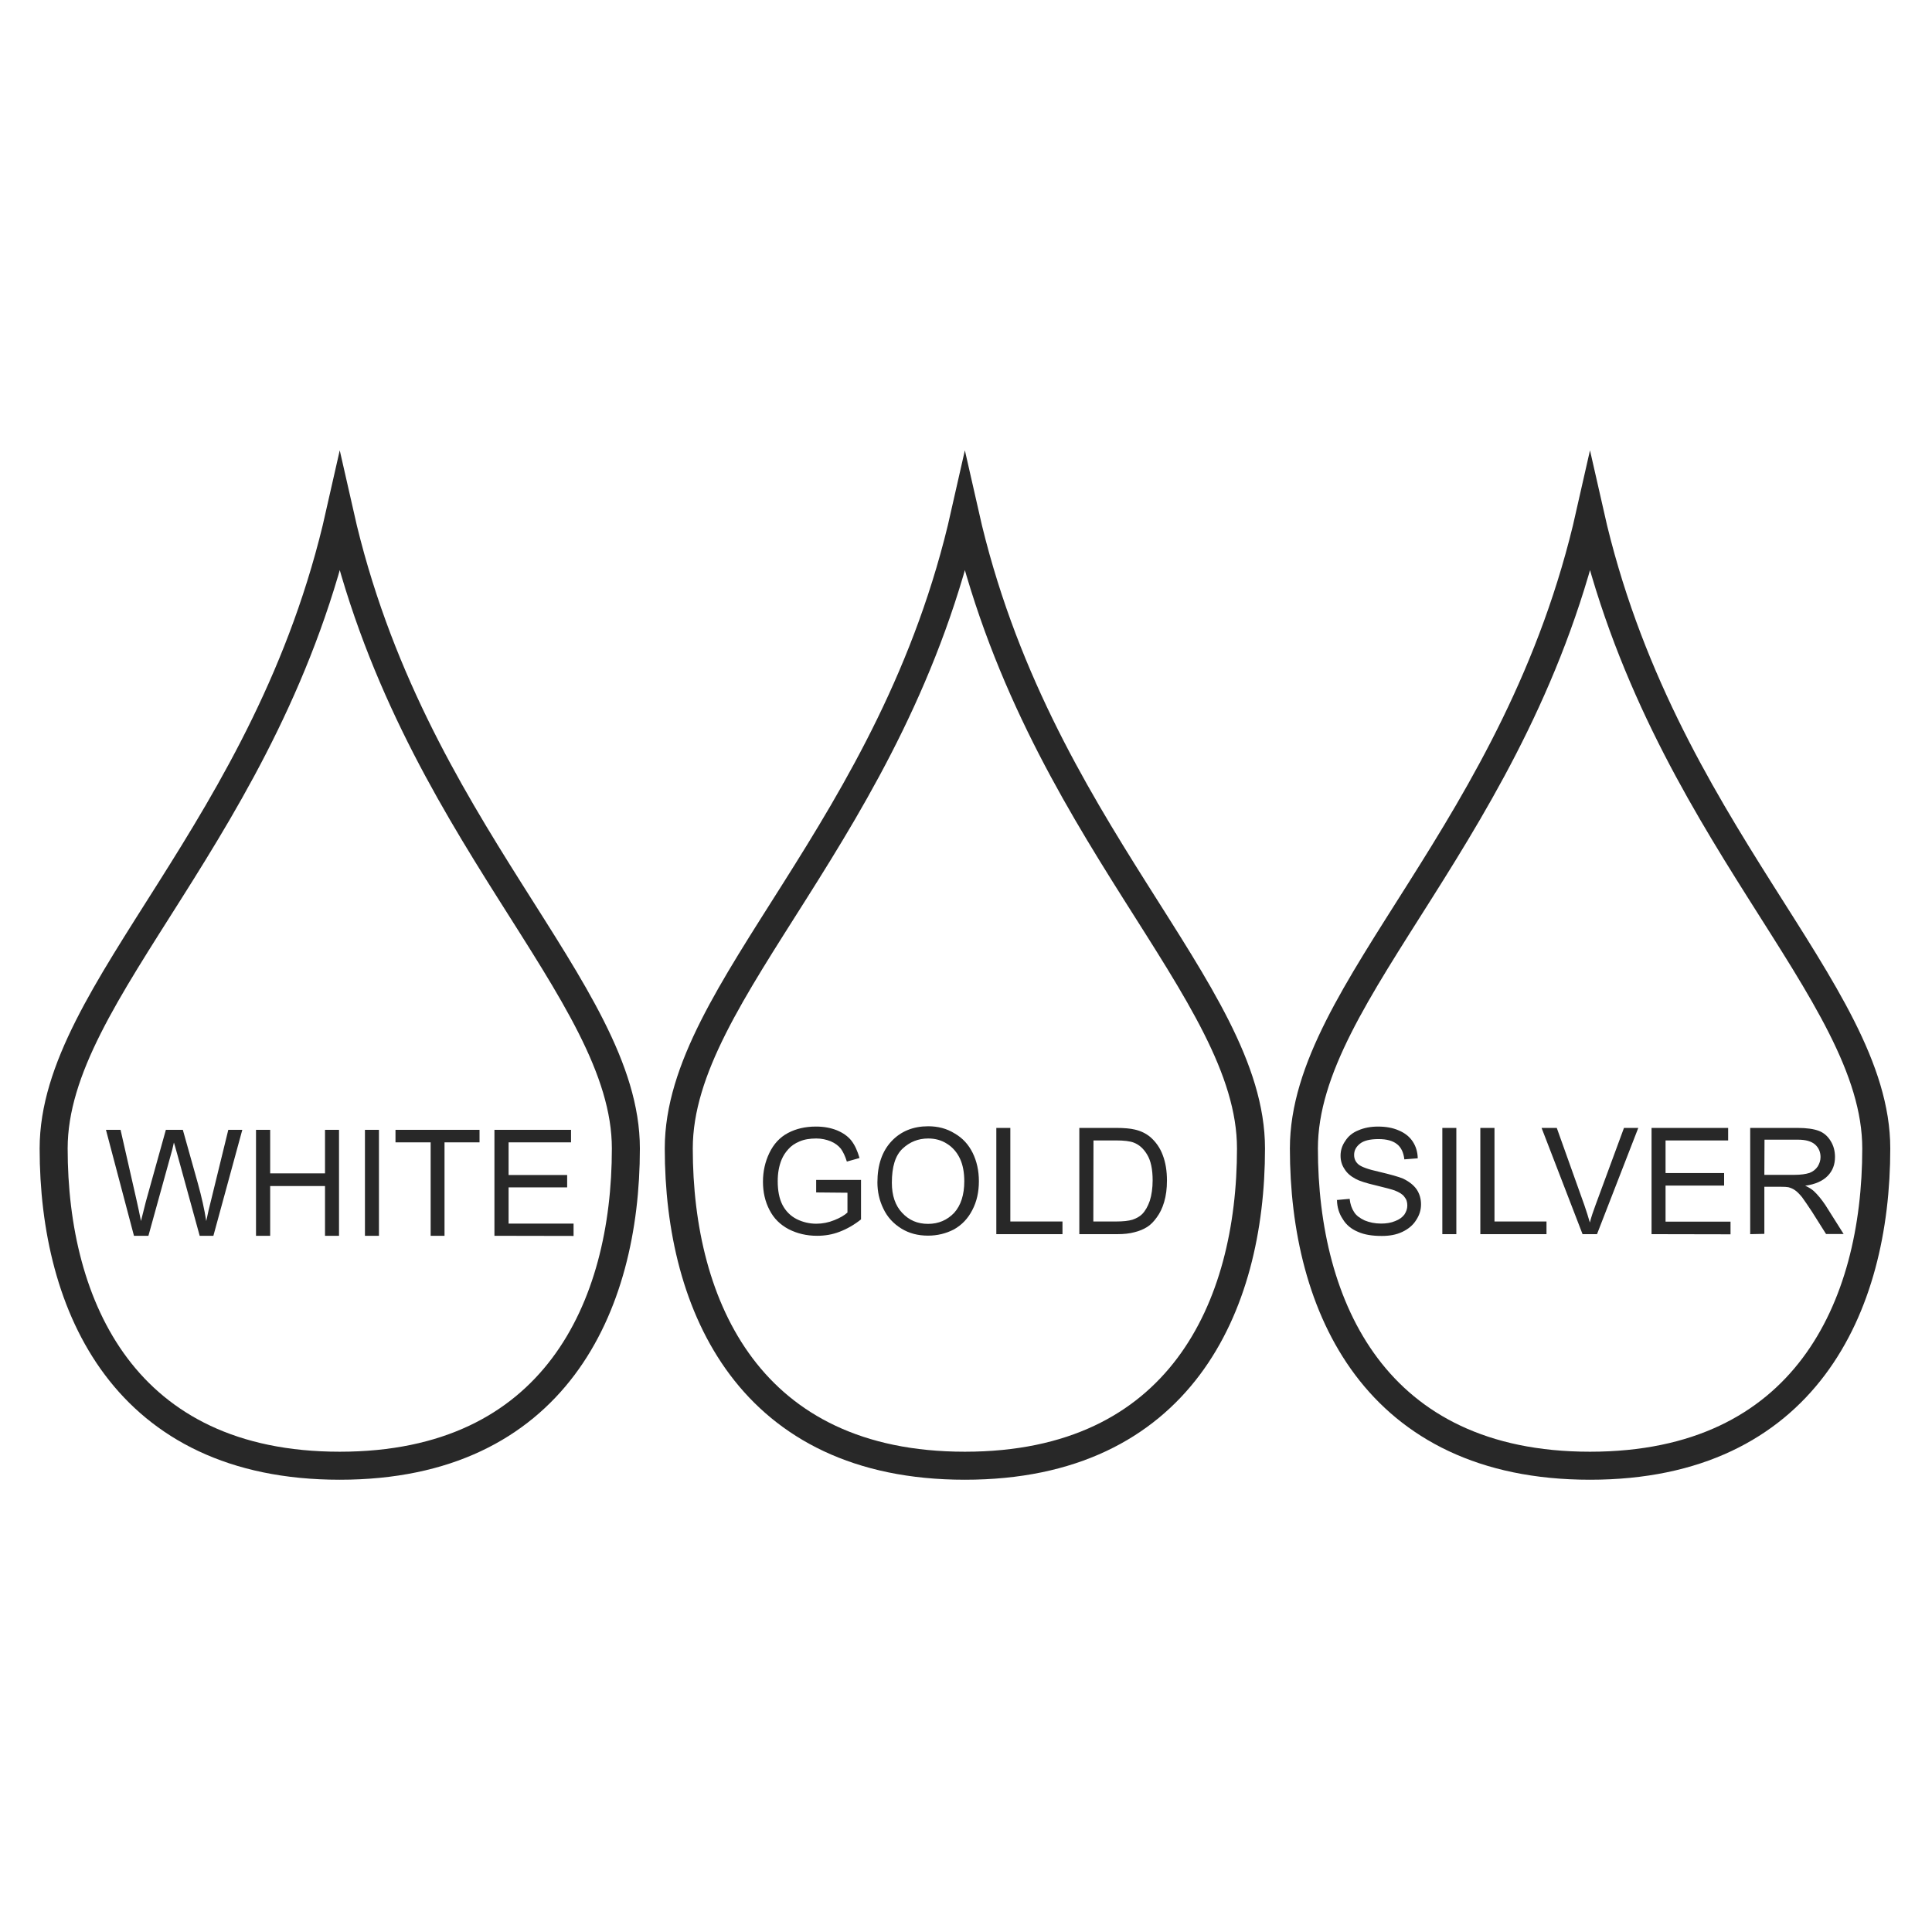 <?xml version="1.0" encoding="UTF-8" standalone="no"?>
<!-- Created with Inkscape (http://www.inkscape.org/) -->

<svg
   width="49"
   height="49"
   viewBox="0 0 12.965 12.965"
   version="1.1"
   id="svg341"
   xmlns="http://www.w3.org/2000/svg"
   xmlns:svg="http://www.w3.org/2000/svg">
  <defs
     id="defs338" />
  <g
     id="layer1">
    <path
       style="fill:none;stroke:#282828;stroke-width:0.188;stroke-linecap:butt;stroke-linejoin:miter;stroke-miterlimit:22.926;stroke-opacity:1"
       d="m 2.28,3.449 c 0.481,2.129 1.92,3.194 1.92,4.258 0,1.065 -0.48,2.129 -1.92,2.129 -1.441,0 -1.92,-1.065 -1.92,-2.129 0,-1.065 1.44,-2.129 1.92,-4.258 z m 0,0"
       id="path29" />
    <path
       style="fill:#282828;fill-opacity:1;fill-rule:nonzero;stroke:none;stroke-width:0.265"
       d="m 0.899,8.293 -0.188,-0.711 h 0.098 l 0.106,0.466 c 0.011,0.05 0.022,0.098 0.031,0.146 0.019,-0.075 0.03,-0.12 0.033,-0.131 l 0.134,-0.481 h 0.114 l 0.101,0.36 c 0.025,0.09 0.044,0.175 0.056,0.252 0.009,-0.044 0.021,-0.096 0.036,-0.154 l 0.112,-0.458 h 0.094 l -0.194,0.711 h -0.092 l -0.149,-0.542 c -0.012,-0.045 -0.021,-0.073 -0.024,-0.084 -0.007,0.033 -0.014,0.061 -0.021,0.084 l -0.15,0.542 z m 0.819,0 v -0.711 h 0.095 v 0.292 h 0.368 v -0.292 h 0.094 v 0.711 h -0.094 v -0.334 h -0.368 v 0.334 z m 0.731,0 v -0.711 h 0.094 v 0.711 z m 0.441,0 v -0.627 h -0.236 v -0.084 h 0.564 v 0.084 h -0.235 v 0.627 z m 0.428,0 v -0.711 h 0.514 v 0.084 h -0.419 v 0.219 h 0.393 v 0.083 h -0.393 v 0.243 h 0.436 v 0.083 z m 0,0"
       id="path31" />
    <path
       style="fill:none;stroke:#282828;stroke-width:0.188;stroke-linecap:butt;stroke-linejoin:miter;stroke-miterlimit:22.926;stroke-opacity:1"
       d="m 6.475,3.449 c 0.481,2.129 1.92,3.194 1.92,4.258 0,1.065 -0.479,2.129 -1.92,2.129 -1.441,0 -1.92,-1.065 -1.92,-2.129 0,-1.065 1.44,-2.129 1.92,-4.258 z m 0,0"
       id="path33" />
    <path
       style="fill:#282828;fill-opacity:1;fill-rule:nonzero;stroke:none;stroke-width:0.265"
       d="m 5.477,8.002 v -0.084 h 0.301 v 0.265 c -0.045,0.036 -0.094,0.064 -0.144,0.083 -0.049,0.019 -0.099,0.027 -0.151,0.027 -0.07,0 -0.133,-0.015 -0.19,-0.044 -0.057,-0.03 -0.1,-0.072 -0.129,-0.129 -0.03,-0.057 -0.044,-0.121 -0.044,-0.19 0,-0.068 0.014,-0.133 0.043,-0.193 0.029,-0.06 0.07,-0.105 0.125,-0.134 0.055,-0.029 0.117,-0.043 0.188,-0.043 0.051,0 0.097,0.008 0.14,0.025 0.041,0.017 0.074,0.04 0.097,0.069 0.024,0.031 0.041,0.069 0.055,0.117 l -0.085,0.024 c -0.011,-0.036 -0.025,-0.065 -0.04,-0.086 -0.017,-0.021 -0.038,-0.037 -0.068,-0.05 -0.03,-0.012 -0.062,-0.019 -0.097,-0.019 -0.043,0 -0.081,0.006 -0.113,0.02 -0.031,0.013 -0.056,0.03 -0.075,0.052 -0.02,0.022 -0.034,0.044 -0.045,0.07 -0.018,0.044 -0.026,0.092 -0.026,0.144 0,0.064 0.01,0.117 0.032,0.16 0.022,0.042 0.054,0.074 0.095,0.095 0.042,0.021 0.087,0.031 0.132,0.031 0.041,0 0.082,-0.008 0.121,-0.024 0.038,-0.015 0.067,-0.032 0.088,-0.051 v -0.133 z m 0.411,-0.067 c 0,-0.118 0.032,-0.21 0.095,-0.277 0.063,-0.067 0.146,-0.1 0.246,-0.1 0.065,0 0.124,0.015 0.177,0.048 0.054,0.031 0.093,0.074 0.121,0.13 0.028,0.057 0.042,0.12 0.042,0.191 0,0.071 -0.014,0.136 -0.044,0.193 -0.029,0.057 -0.07,0.1 -0.123,0.13 -0.054,0.028 -0.112,0.042 -0.174,0.042 -0.067,0 -0.127,-0.015 -0.18,-0.048 -0.053,-0.033 -0.093,-0.076 -0.12,-0.133 -0.027,-0.055 -0.04,-0.114 -0.04,-0.177 z m 0.097,0.002 c 0,0.086 0.023,0.153 0.069,0.202 0.047,0.05 0.103,0.074 0.174,0.074 0.07,0 0.128,-0.025 0.175,-0.074 0.045,-0.05 0.068,-0.121 0.068,-0.212 0,-0.058 -0.009,-0.109 -0.029,-0.152 -0.02,-0.042 -0.049,-0.076 -0.086,-0.099 -0.038,-0.025 -0.081,-0.036 -0.127,-0.036 -0.067,0 -0.124,0.023 -0.172,0.068 -0.049,0.046 -0.072,0.122 -0.072,0.229 z m 0.701,0.345 v -0.713 h 0.094 v 0.628 h 0.35 v 0.085 z m 0.557,0 v -0.713 h 0.245 c 0.056,0 0.098,0.004 0.127,0.011 0.04,0.009 0.075,0.026 0.104,0.05 0.037,0.032 0.066,0.073 0.084,0.122 0.019,0.05 0.028,0.106 0.028,0.17 0,0.055 -0.006,0.101 -0.019,0.145 -0.012,0.041 -0.029,0.075 -0.049,0.102 -0.02,0.028 -0.041,0.05 -0.065,0.065 -0.024,0.015 -0.052,0.027 -0.085,0.035 -0.033,0.009 -0.071,0.013 -0.115,0.013 z m 0.094,-0.085 h 0.152 c 0.048,0 0.084,-0.004 0.111,-0.012 0.026,-0.009 0.048,-0.021 0.064,-0.037 0.022,-0.022 0.039,-0.053 0.052,-0.09 0.012,-0.038 0.019,-0.085 0.019,-0.137 0,-0.074 -0.012,-0.132 -0.037,-0.173 -0.024,-0.04 -0.053,-0.066 -0.089,-0.08 -0.025,-0.01 -0.065,-0.015 -0.121,-0.015 h -0.15 z m 0,0"
       id="path35" />
    <path
       style="fill:none;stroke:#282828;stroke-width:0.188;stroke-linecap:butt;stroke-linejoin:miter;stroke-miterlimit:22.926;stroke-opacity:1"
       d="m 10.67,3.449 c 0.481,2.129 1.921,3.194 1.921,4.258 0,1.065 -0.48,2.129 -1.921,2.129 -1.441,0 -1.92,-1.065 -1.92,-2.129 0,-1.065 1.44,-2.129 1.92,-4.258 z m 0,0"
       id="path37" />
    <path
       style="fill:#282828;fill-opacity:1;fill-rule:nonzero;stroke:none;stroke-width:0.265"
       d="m 8.969,8.053 0.088,-0.008 c 0.004,0.036 0.014,0.065 0.03,0.089 0.014,0.023 0.039,0.041 0.071,0.056 0.032,0.013 0.068,0.021 0.11,0.021 0.035,0 0.067,-0.005 0.095,-0.017 0.027,-0.01 0.047,-0.025 0.061,-0.043 0.013,-0.02 0.02,-0.039 0.02,-0.061 0,-0.023 -0.005,-0.041 -0.02,-0.059 -0.012,-0.017 -0.034,-0.03 -0.064,-0.042 -0.019,-0.007 -0.06,-0.018 -0.126,-0.034 -0.065,-0.015 -0.112,-0.03 -0.137,-0.044 -0.034,-0.018 -0.059,-0.04 -0.075,-0.067 -0.017,-0.025 -0.026,-0.055 -0.026,-0.088 0,-0.036 0.01,-0.069 0.032,-0.1 0.02,-0.032 0.05,-0.056 0.088,-0.071 0.039,-0.017 0.084,-0.025 0.131,-0.025 0.053,0 0.099,0.008 0.14,0.026 0.04,0.017 0.071,0.041 0.093,0.074 0.022,0.033 0.033,0.071 0.034,0.113 l -0.09,0.007 c -0.005,-0.045 -0.021,-0.08 -0.049,-0.102 -0.029,-0.023 -0.07,-0.034 -0.124,-0.034 -0.057,0 -0.099,0.01 -0.125,0.031 -0.026,0.021 -0.039,0.045 -0.039,0.075 0,0.026 0.009,0.046 0.028,0.063 0.019,0.017 0.065,0.034 0.142,0.051 0.076,0.018 0.129,0.033 0.158,0.045 0.041,0.02 0.071,0.043 0.092,0.073 0.019,0.029 0.029,0.062 0.029,0.1 0,0.038 -0.011,0.073 -0.033,0.106 -0.021,0.034 -0.053,0.06 -0.093,0.079 -0.04,0.019 -0.086,0.027 -0.137,0.027 -0.063,0 -0.117,-0.008 -0.161,-0.028 -0.043,-0.018 -0.078,-0.046 -0.101,-0.085 -0.025,-0.037 -0.038,-0.08 -0.039,-0.127 z m 0.71,0.229 v -0.713 h 0.094 v 0.713 z m 0.255,0 v -0.713 h 0.095 v 0.628 h 0.349 v 0.085 z m 0.686,0 -0.275,-0.713 h 0.102 l 0.185,0.518 c 0.014,0.041 0.027,0.081 0.037,0.117 0.01,-0.039 0.023,-0.077 0.038,-0.117 l 0.191,-0.518 h 0.096 l -0.277,0.713 z m 0.463,0 v -0.713 h 0.514 v 0.084 h -0.42 v 0.219 h 0.393 v 0.084 h -0.393 v 0.242 h 0.436 v 0.085 z m 0.662,0 v -0.713 h 0.316 c 0.063,0 0.111,0.007 0.145,0.02 0.032,0.012 0.059,0.035 0.079,0.068 0.02,0.032 0.029,0.068 0.029,0.107 0,0.05 -0.015,0.092 -0.049,0.127 -0.033,0.034 -0.084,0.057 -0.151,0.066 0.025,0.011 0.043,0.023 0.057,0.035 0.027,0.025 0.053,0.057 0.078,0.094 l 0.123,0.195 h -0.118 l -0.094,-0.149 c -0.028,-0.042 -0.05,-0.075 -0.067,-0.098 -0.019,-0.023 -0.034,-0.038 -0.049,-0.048 -0.013,-0.009 -0.028,-0.015 -0.043,-0.019 -0.01,-0.002 -0.028,-0.003 -0.052,-0.003 h -0.109 v 0.316 z m 0.095,-0.398 h 0.202 c 0.043,0 0.076,-0.005 0.101,-0.013 0.024,-0.009 0.042,-0.024 0.055,-0.043 0.012,-0.02 0.019,-0.04 0.019,-0.063 0,-0.034 -0.012,-0.062 -0.036,-0.084 -0.025,-0.022 -0.063,-0.033 -0.116,-0.033 h -0.224 z m 0,0"
       id="path39" />
  </g>
</svg>
